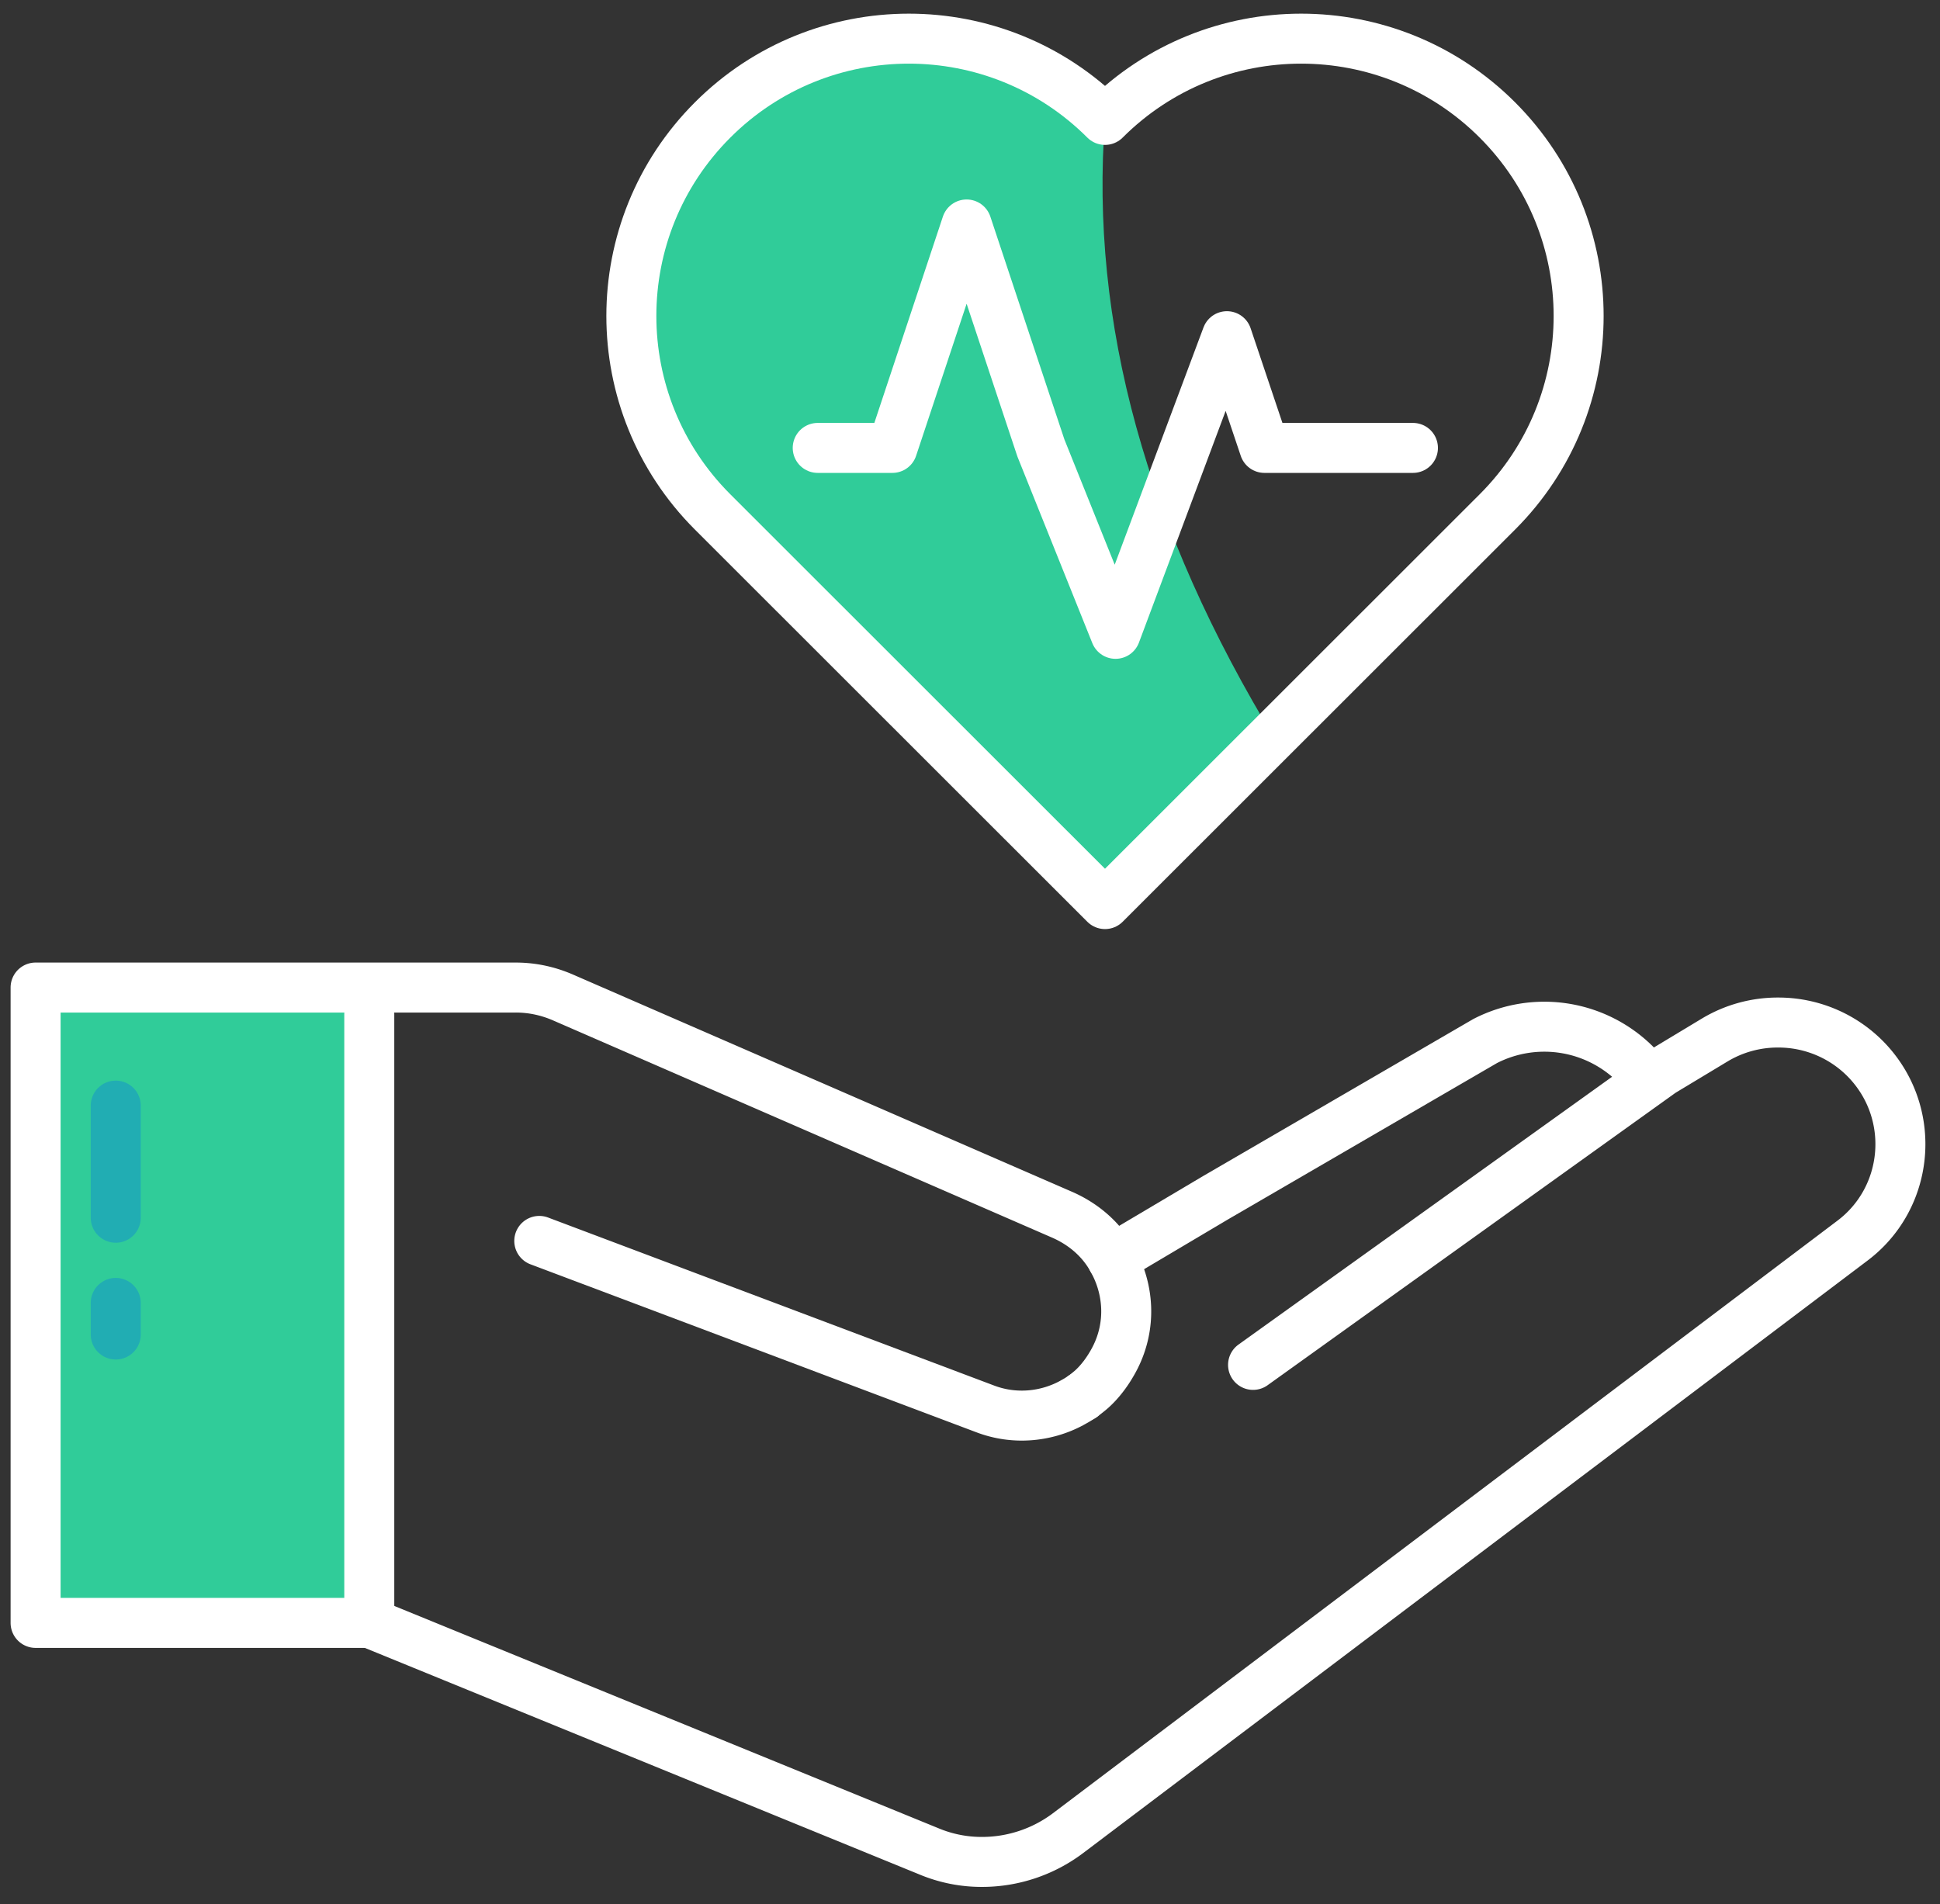 <?xml version="1.0" encoding="UTF-8"?> <svg xmlns="http://www.w3.org/2000/svg" width="109" height="107" viewBox="0 0 109 107"><rect x="0" y="0" width="109" height="107" fill="#333333" stroke="none"/><g fill="none" fill-rule="evenodd"><path fill="#30CC99" d="M62.085 50.496L37.826 26.488l-2.353-13.874c5.112-5.758 8.909-8.947 11.39-9.567 7.352-1.839 15.343 2.1 15.222 3.691-.87 11.354 2.34 22.996 9.627 34.925l-9.627 8.833zM2 55.495l18.748-.19v35.893H2z"></path><g stroke-linecap="round" stroke-linejoin="round" stroke-width="2.809"><path stroke="#21ADB3" d="M6.503 62.129v6.301M6.503 73.216v1.777"></path><g stroke="#FFF"><path d="M70.404 76.699l22.967-16.466 2.987-1.8a6.871 6.871 0 0 1 3.555-.972 6.87 6.87 0 0 1 5.072 2.227c2.726 2.985 2.276 7.653-.924 10.045L59.999 103.02a8.034 8.034 0 0 1-4.788 1.61 7.665 7.665 0 0 1-3.01-.591L20.772 91.198H2V55.495h26.973c.924 0 1.801.19 2.63.545l28.135 12.248c1.209.545 2.157 1.398 2.75 2.464.948 1.659 1.09 3.72.165 5.544-.402.782-.876 1.374-1.327 1.777-.19.166-.355.284-.498.403"></path><path d="M30.3 69.733l25.03 9.43c1.659.64 3.436.45 4.858-.308.166-.095.356-.19.593-.356M62.488 70.752l5.83-3.459 15.122-8.79a7.256 7.256 0 0 1 8.628 1.493l.545.593M20.748 91.198V57.01"></path><g><path d="M84.128 6.738C78.036.65 68.176.65 62.085 6.738 55.993.65 46.133.65 40.042 6.738c-6.092 6.089-6.092 15.945 0 22.033l22.043 22.033 22.043-22.033c6.091-6.088 6.091-15.944 0-22.033z"></path><path d="M45.944 25.17h4.195l4.171-12.556 4.172 12.556 4.195 10.448 6.258-16.726 2.109 6.278h8.343"></path></g></g></g></g></svg> 